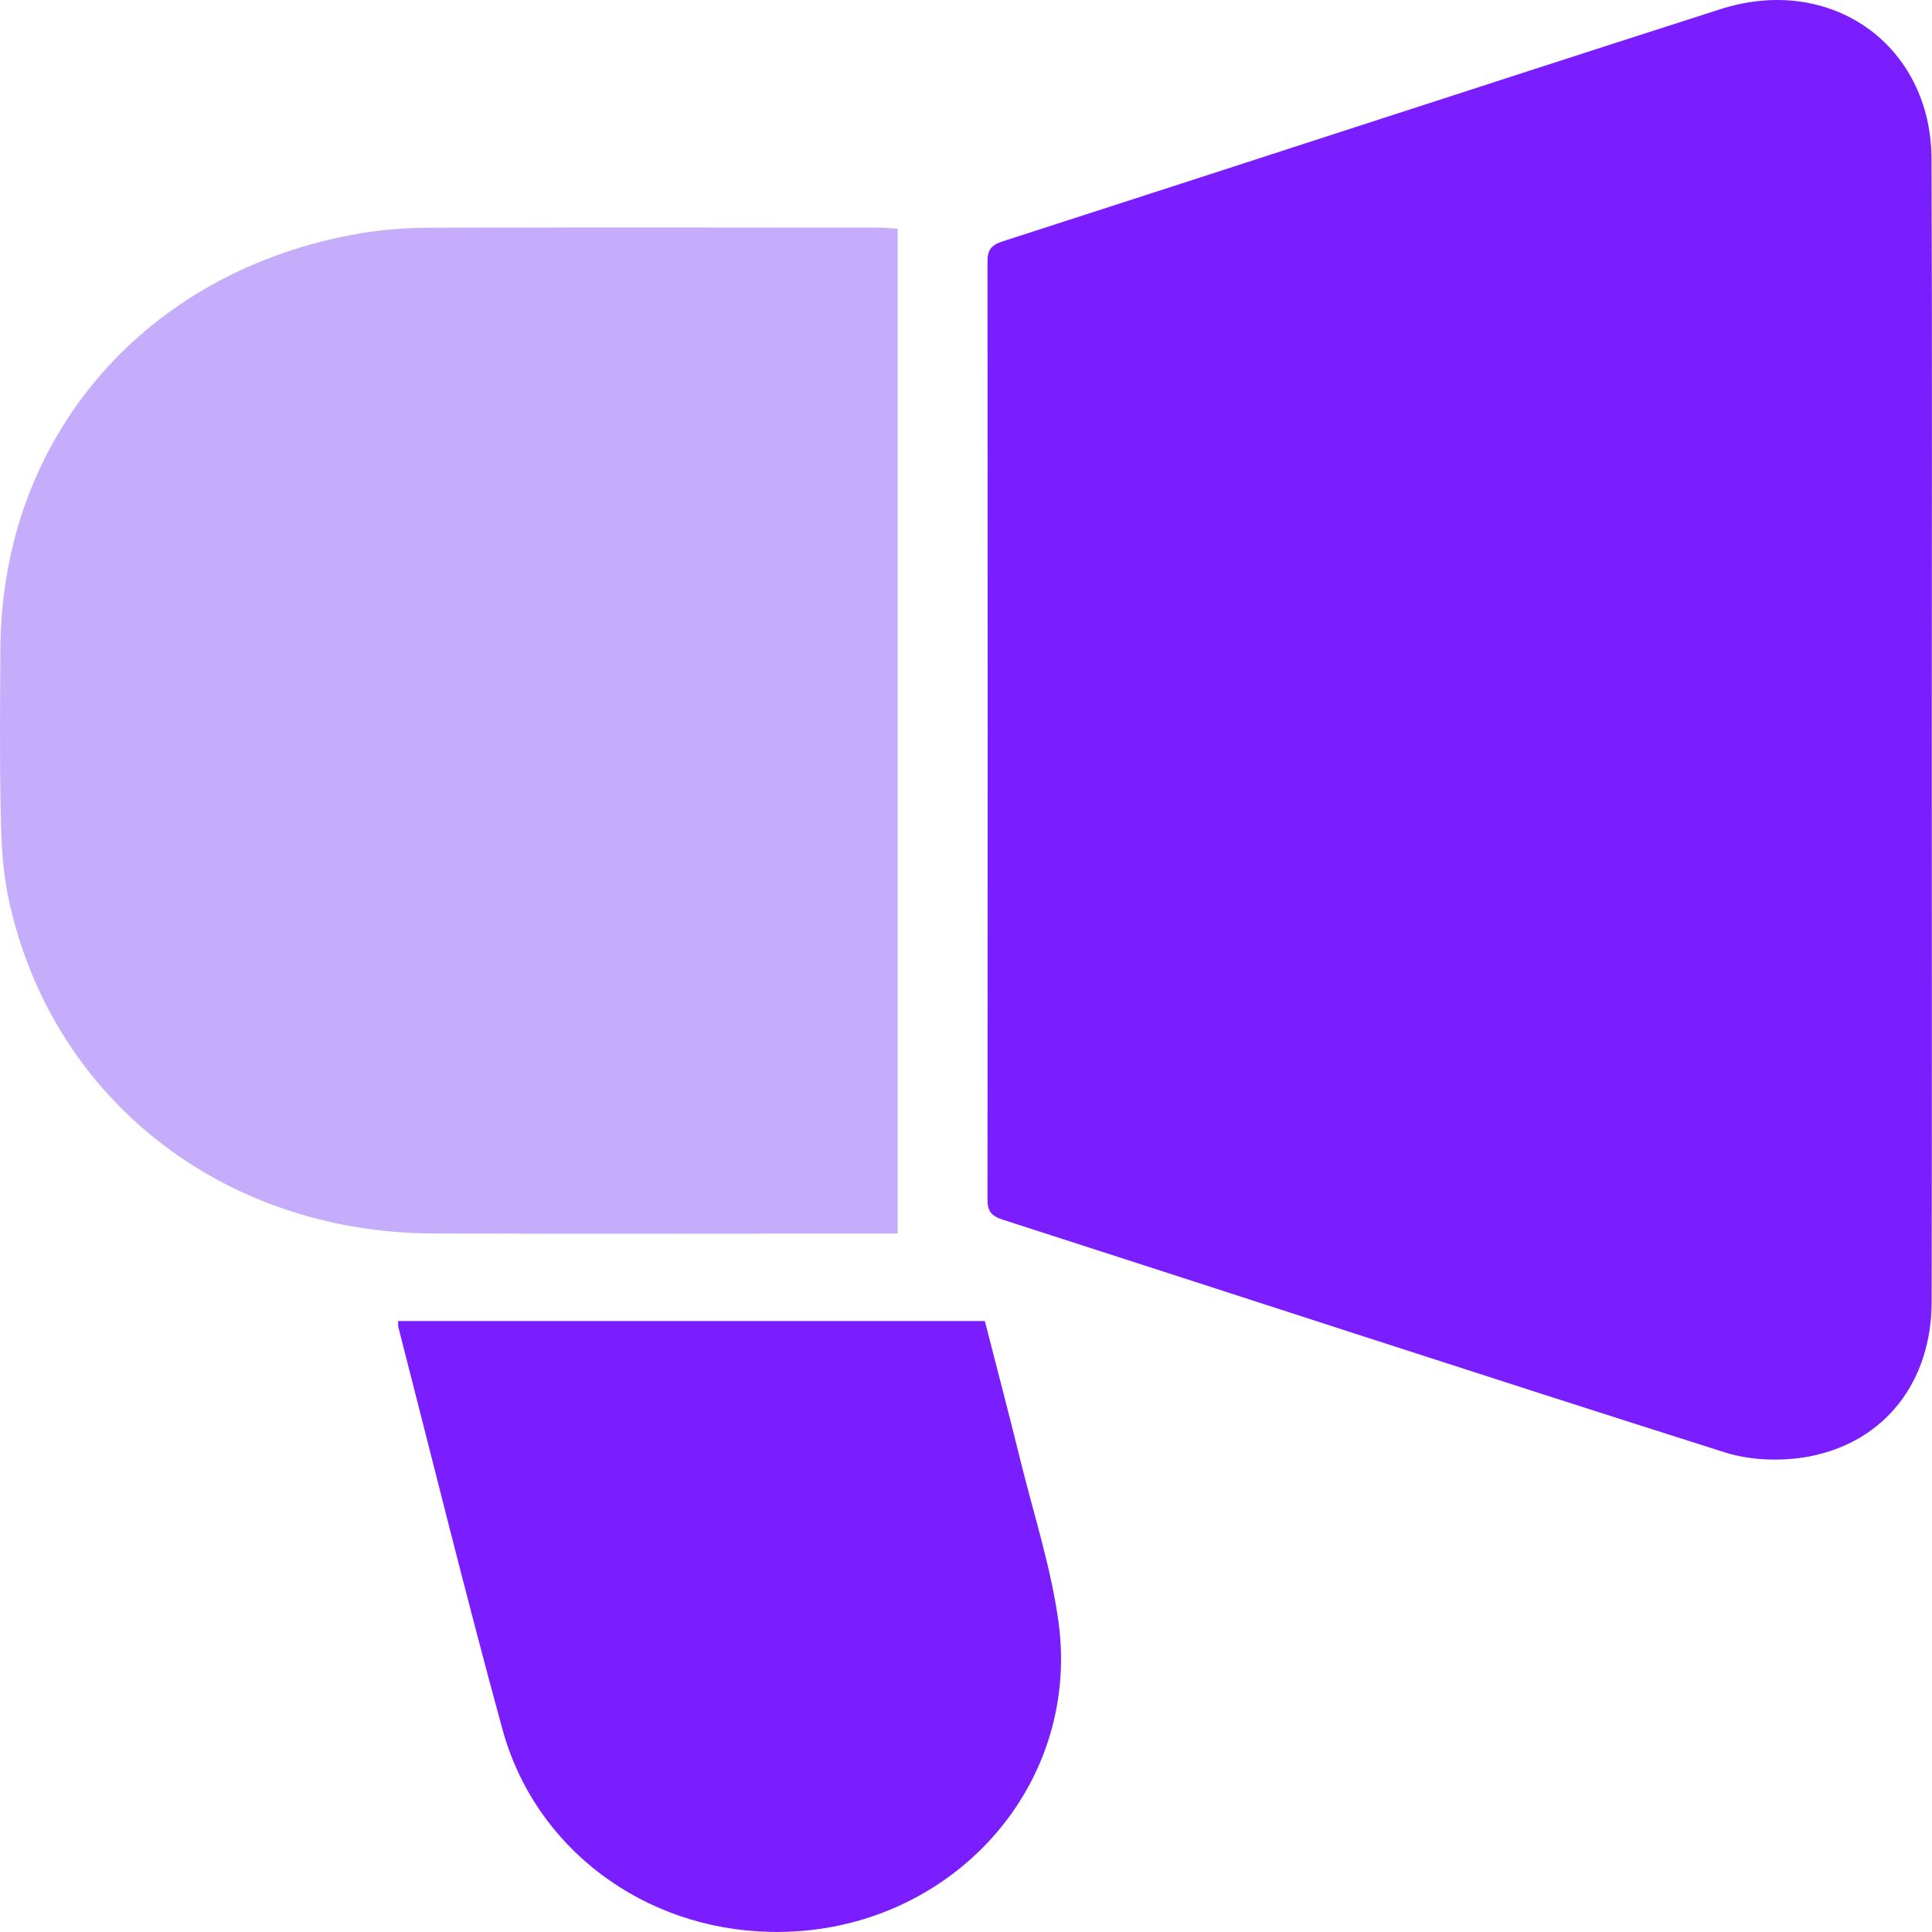<svg width="16" height="16" viewBox="0 0 16 16" fill="none" xmlns="http://www.w3.org/2000/svg">
<path d="M15.998 6.068C15.998 7.639 16 9.211 15.997 10.783C15.996 11.44 15.612 11.942 14.982 12.062C14.758 12.104 14.497 12.096 14.281 12.027C12.285 11.394 10.295 10.742 8.302 10.1C8.206 10.069 8.178 10.026 8.178 9.933C8.18 7.343 8.18 4.754 8.178 2.165C8.178 2.07 8.209 2.03 8.303 1.999C10.286 1.36 12.264 0.712 14.248 0.076C15.165 -0.218 15.994 0.373 15.996 1.319C16.002 2.902 15.998 4.485 15.998 6.068Z" fill="#7A1DFF"/>
<path d="M7.434 1.894C7.434 4.666 7.434 7.428 7.434 10.216C7.375 10.216 7.319 10.216 7.263 10.216C6.037 10.216 4.81 10.22 3.584 10.215C1.831 10.208 0.409 9.081 0.067 7.423C0.02 7.197 0.01 6.963 0.006 6.732C-0.004 6.28 0.001 5.827 0.003 5.375C0.012 3.616 1.206 2.235 2.986 1.932C3.174 1.9 3.368 1.887 3.559 1.886C4.797 1.882 6.035 1.884 7.273 1.885C7.324 1.885 7.374 1.89 7.434 1.894Z" fill="#C6ADFB"/>
<path d="M3.298 10.94C4.92 10.94 6.529 10.94 8.156 10.94C8.257 11.334 8.36 11.726 8.457 12.12C8.566 12.558 8.707 12.994 8.767 13.439C8.953 14.835 7.823 16.031 6.377 15.999C5.333 15.977 4.431 15.31 4.161 14.321C3.858 13.214 3.584 12.099 3.298 10.987C3.296 10.976 3.298 10.964 3.298 10.94Z" fill="#7A1DFF"/>
</svg>
